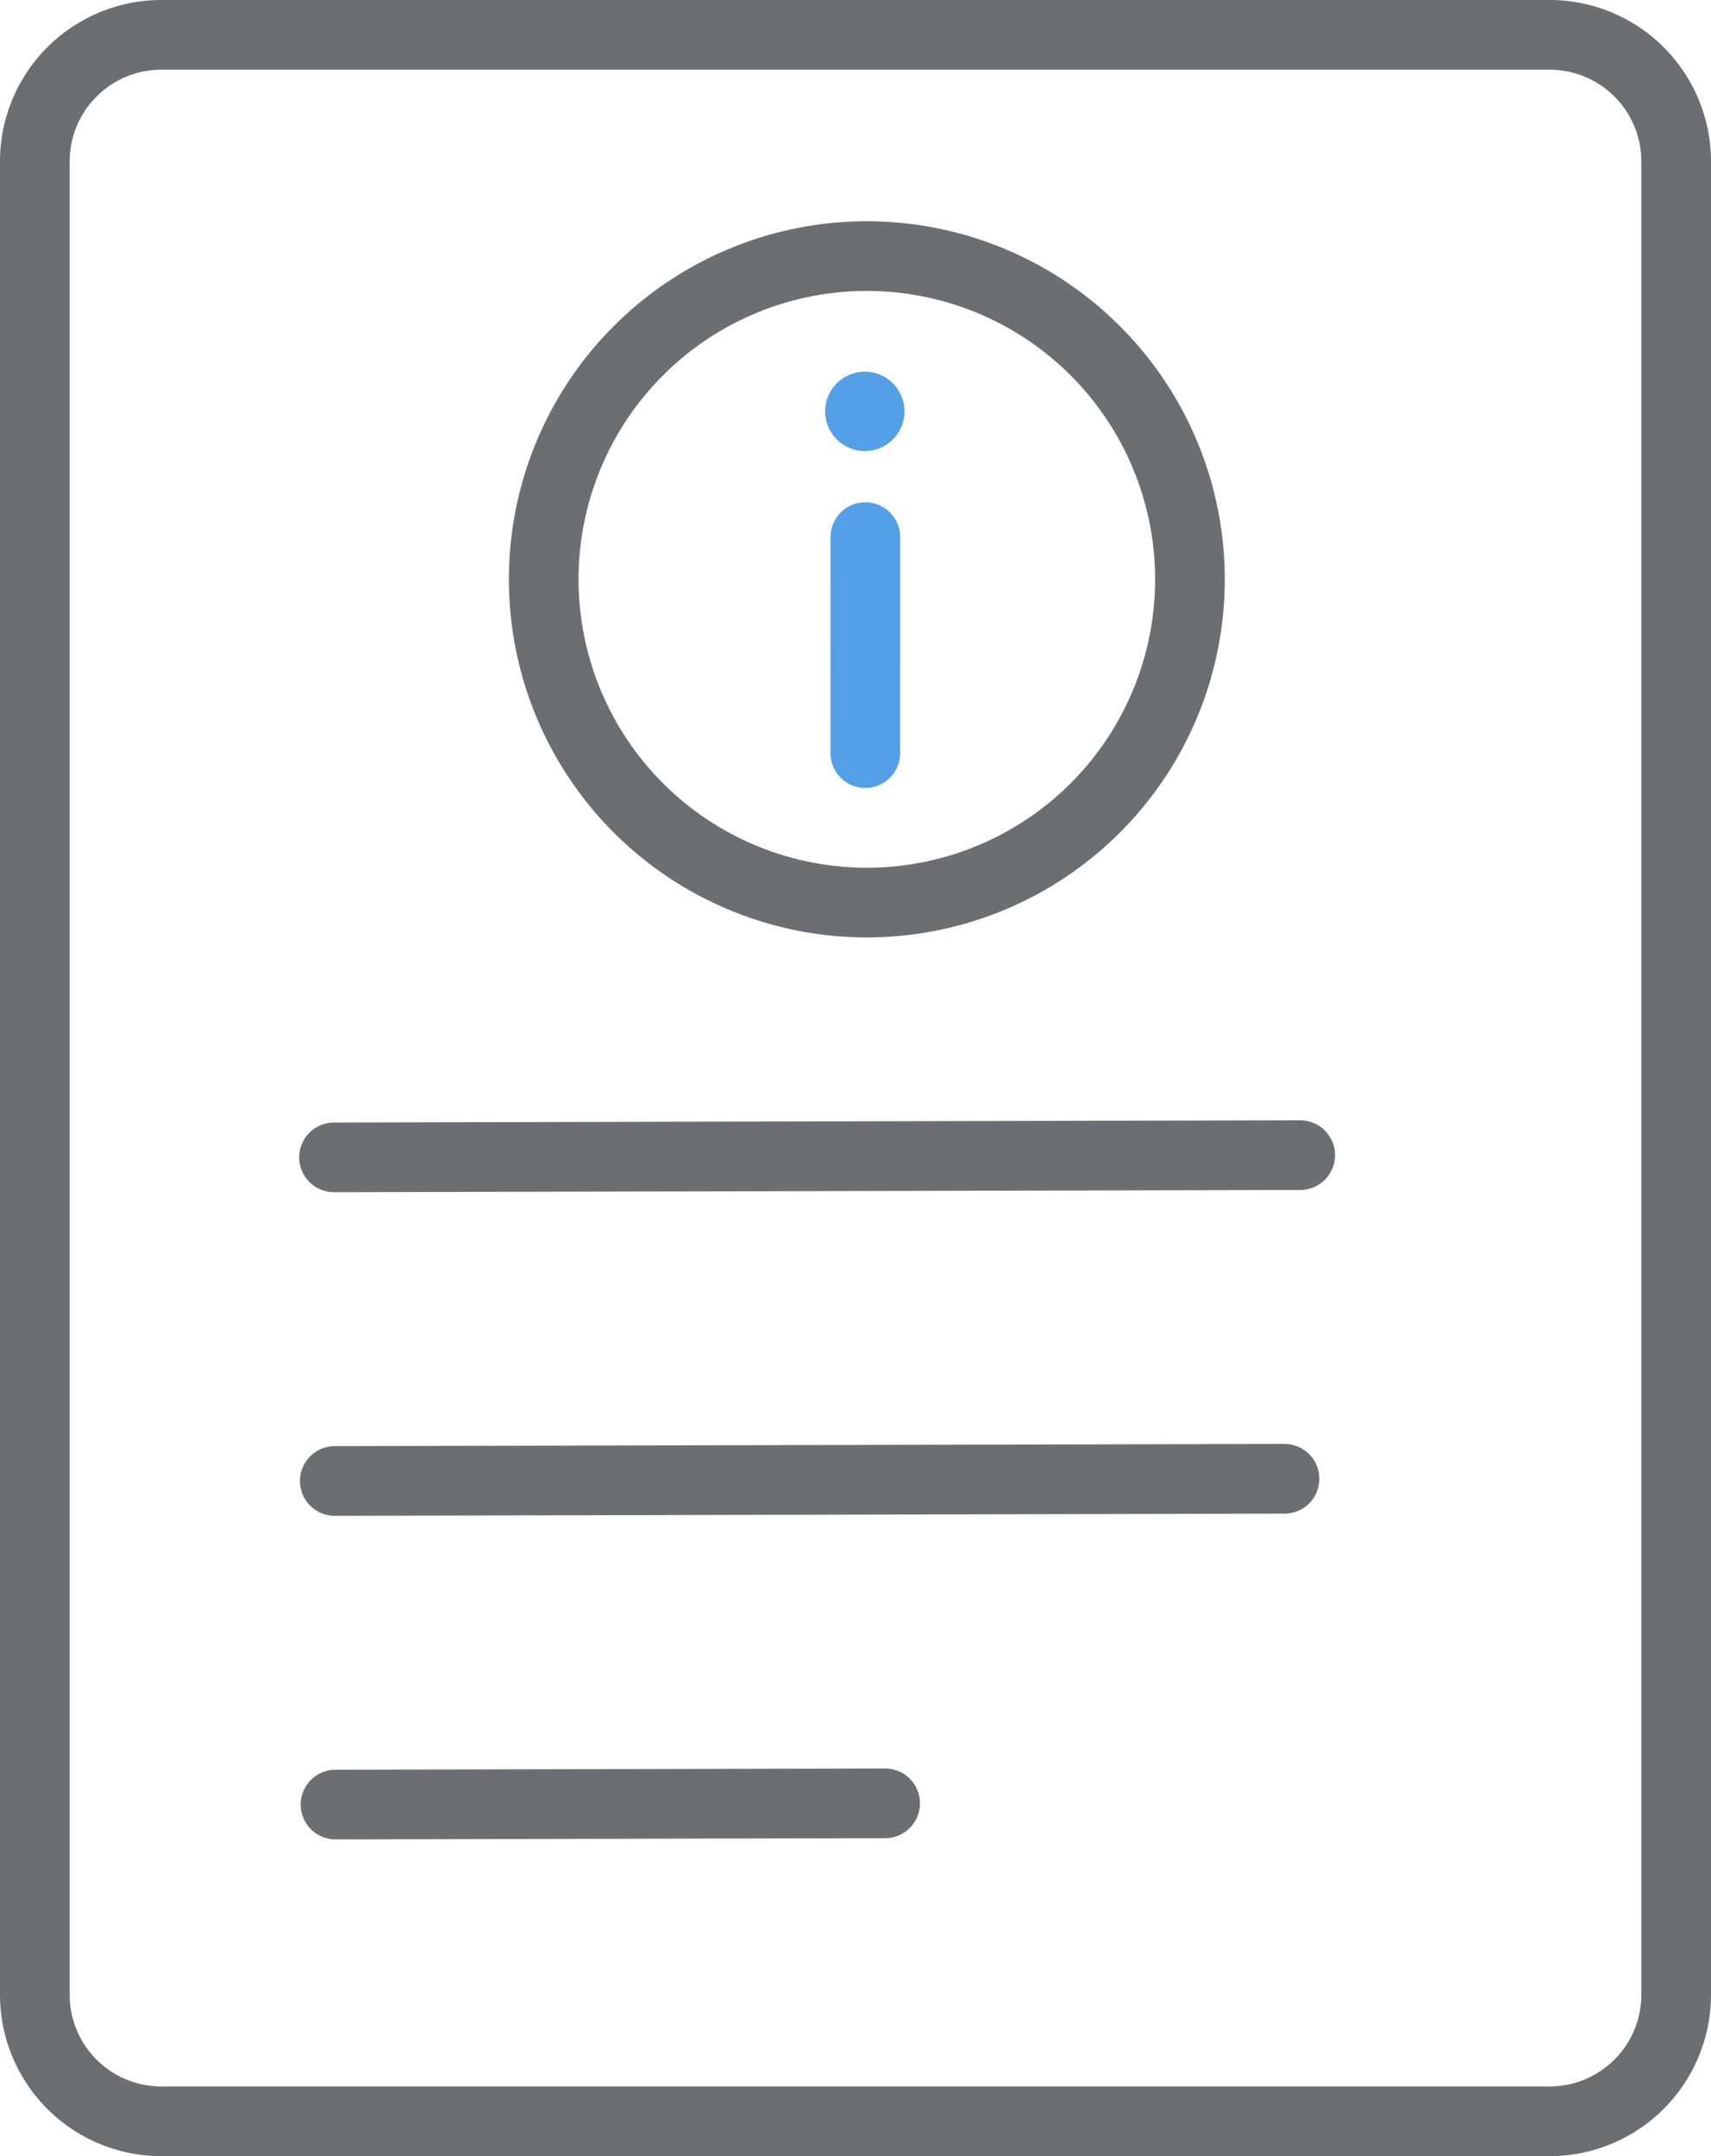 <svg xmlns="http://www.w3.org/2000/svg" width="36.84" height="46.408" viewBox="0 0 36.84 46.408">
  <g id="Group_144" data-name="Group 144" transform="translate(-568 -1986)">
    <path id="Rectangle_49" data-name="Rectangle 49" d="M2.725,0h29.89A2.725,2.725,0,0,1,35.34,2.725V42.181a2.726,2.726,0,0,1-2.726,2.726H2.725A2.725,2.725,0,0,1,0,42.182V2.725A2.725,2.725,0,0,1,2.725,0Z" transform="translate(568.75 1986.75)" fill="none" stroke="#6d6e71" stroke-linejoin="round" stroke-width="1.5"/>
    <line id="Line_42" data-name="Line 42" y1="0.048" x2="20.803" transform="translate(575.192 2010.862)" fill="#e0e1e3"/>
    <line id="Line_43" data-name="Line 43" y1="0.048" x2="20.803" transform="translate(575.192 2010.862)" fill="none" stroke="#6d6e71" stroke-linecap="round" stroke-linejoin="round" stroke-width="1.5"/>
    <line id="Line_44" data-name="Line 44" y1="0.047" x2="20.449" transform="translate(575.208 2017.828)" fill="#e0e1e3"/>
    <line id="Line_45" data-name="Line 45" y1="0.047" x2="20.449" transform="translate(575.208 2017.828)" fill="none" stroke="#6d6e71" stroke-linecap="round" stroke-linejoin="round" stroke-width="1.5"/>
    <line id="Line_46" data-name="Line 46" y1="0.027" x2="11.834" transform="translate(575.224 2024.813)" fill="#e0e1e3"/>
    <line id="Line_47" data-name="Line 47" y1="0.027" x2="11.834" transform="translate(575.224 2024.813)" fill="none" stroke="#6d6e71" stroke-linecap="round" stroke-linejoin="round" stroke-width="1.5"/>
    <path id="Path_90" data-name="Path 90" d="M19.475,8.856A.854.854,0,1,1,18.621,8a.854.854,0,0,1,.854.854" transform="translate(568 1986)" fill="#53a0e8"/>
    <line id="Line_48" data-name="Line 48" x1="0.001" y2="4.649" transform="translate(586.631 1997.56)" fill="#fff"/>
    <line id="Line_49" data-name="Line 49" x1="0.001" y2="4.649" transform="translate(586.631 1997.56)" fill="none" stroke="#53a0e8" stroke-linecap="round" stroke-linejoin="round" stroke-width="1.5"/>
    <path id="Path_91" data-name="Path 91" d="M25.621,12.469a6.957,6.957,0,1,1-6.958-6.957A6.958,6.958,0,0,1,25.621,12.469Z" transform="translate(568 1986)" fill="none" stroke="#6d6e71" stroke-linecap="round" stroke-width="1.5"/>
    <rect id="Rectangle_50" data-name="Rectangle 50" width="36.84" height="46.407" transform="translate(568 1986)" fill="none"/>
  </g>
</svg>
